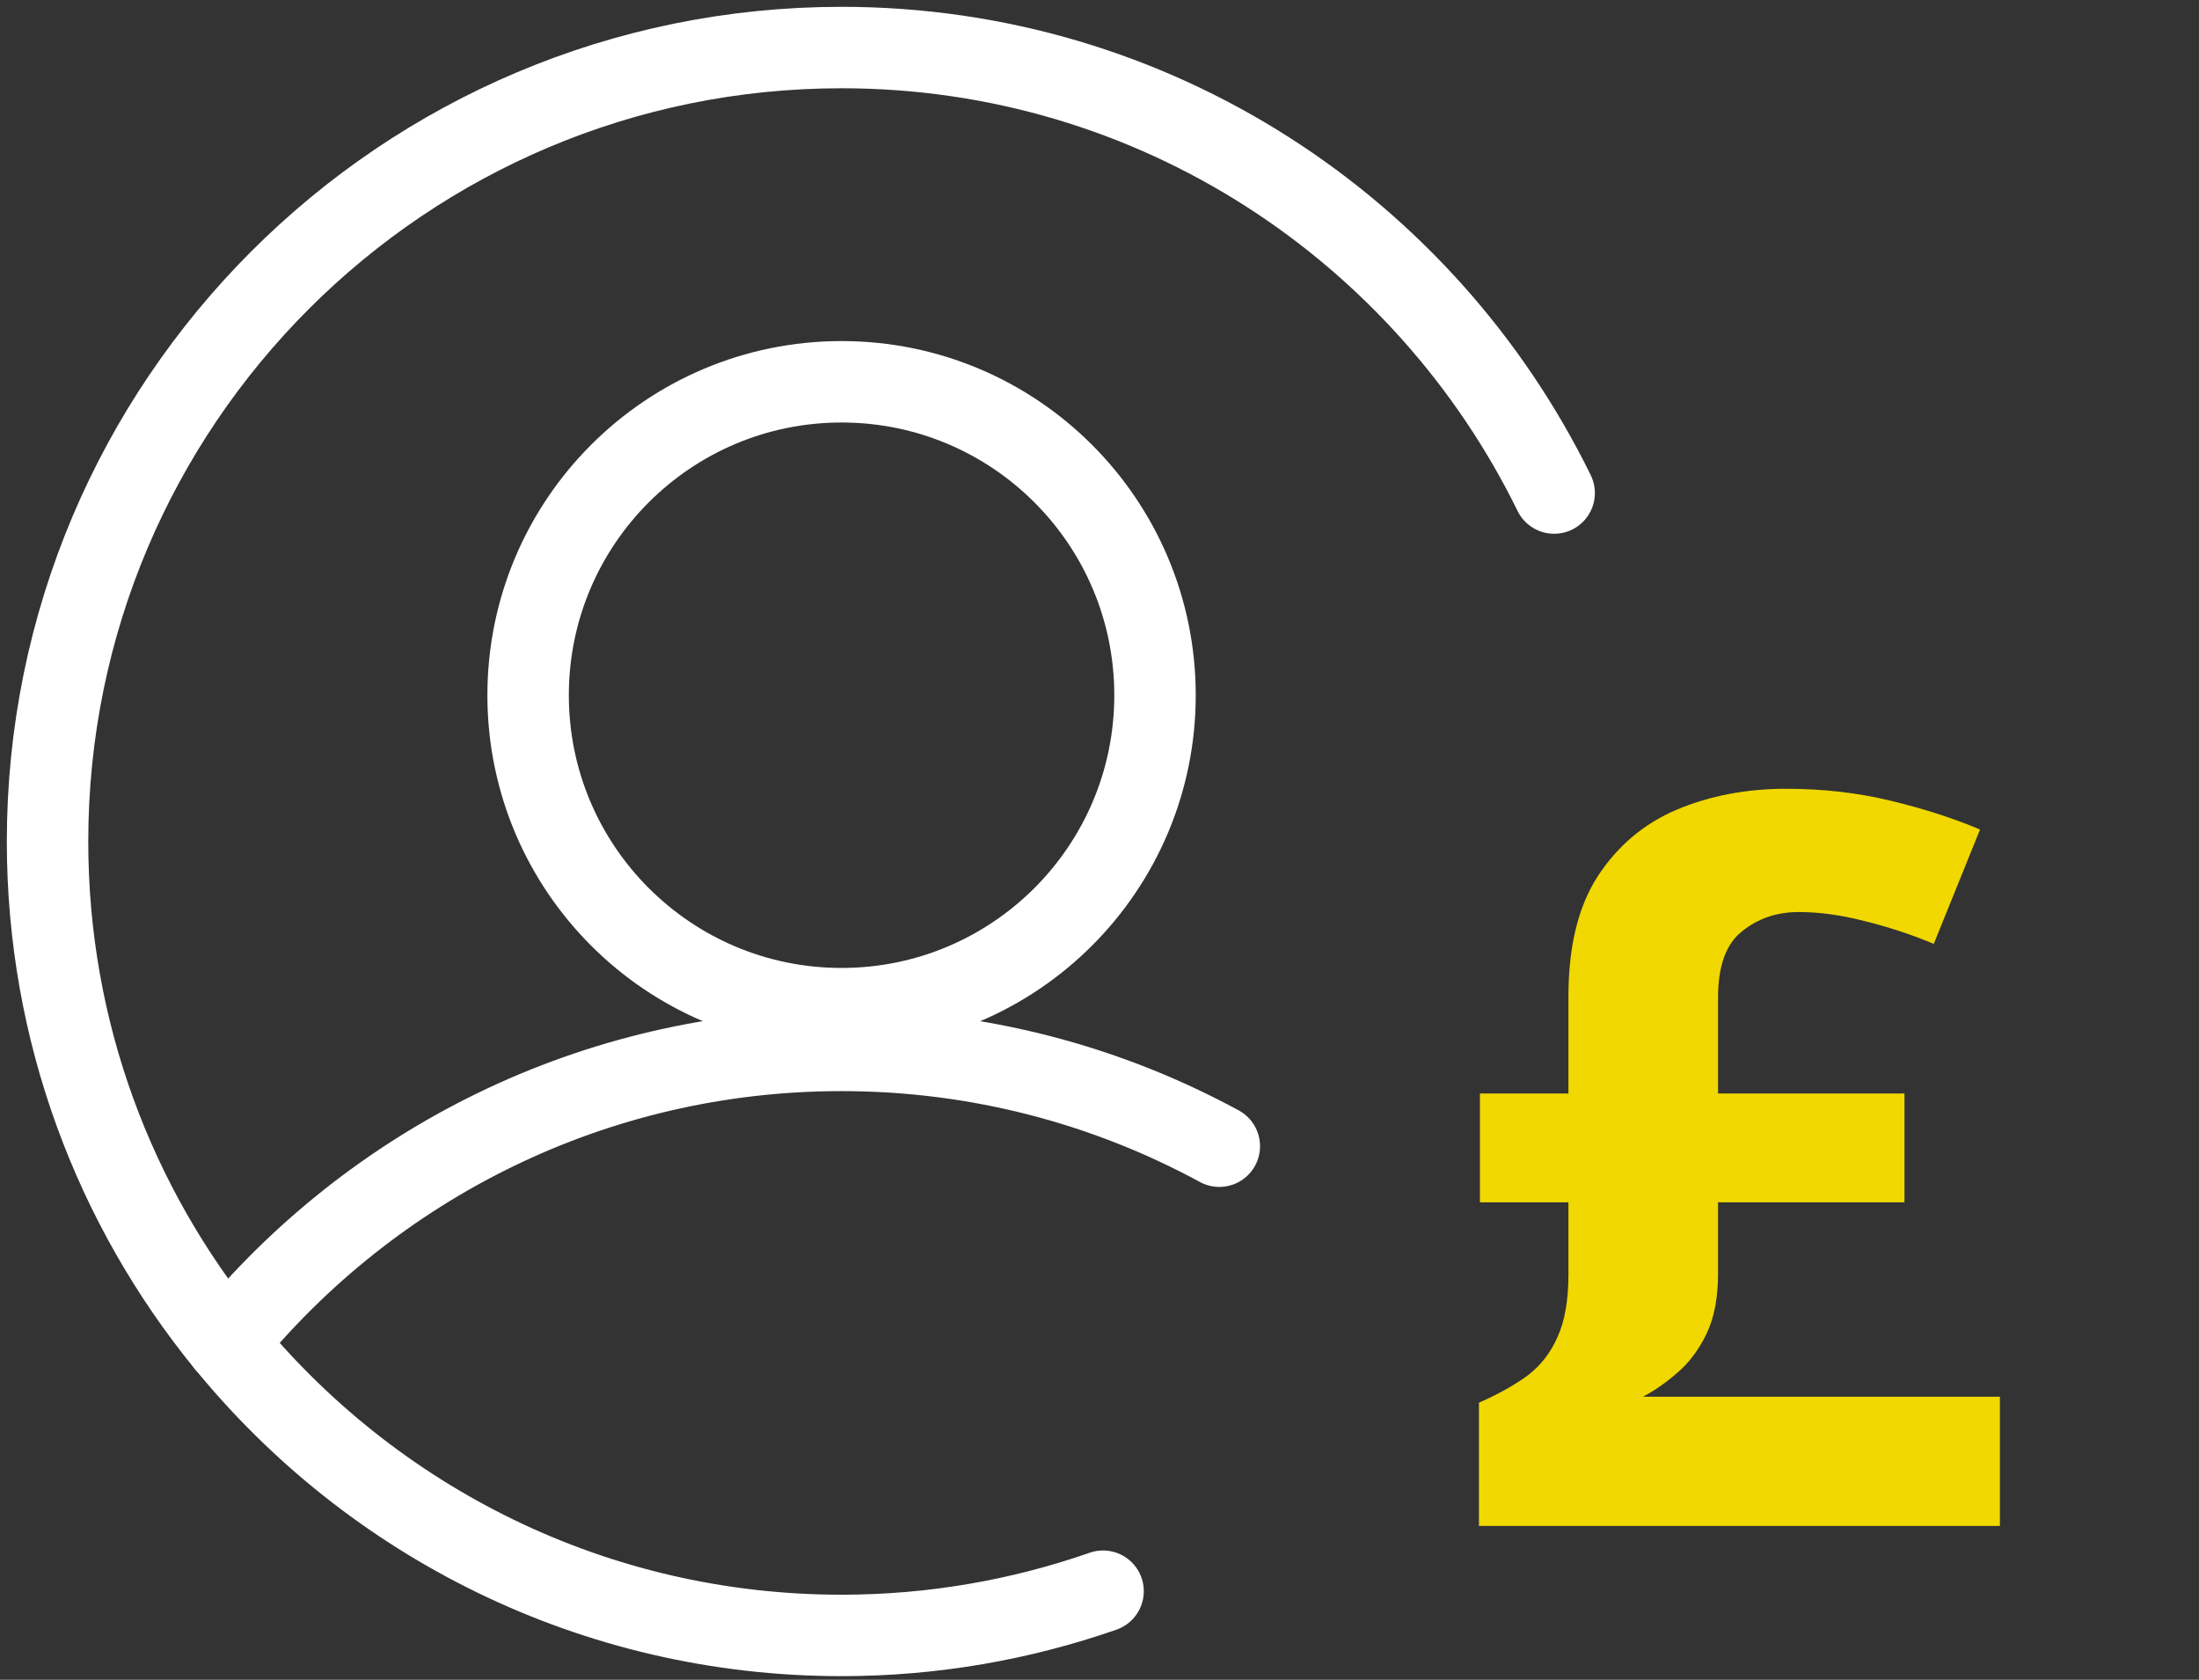 <?xml version="1.0" encoding="UTF-8"?> <svg xmlns="http://www.w3.org/2000/svg" width="216" height="165" viewBox="0 0 216 165" fill="none"><rect x="0" y="0" width="216" height="165" fill="#333333" stroke="none"/><path d="M82.664 99.08C99.668 99.08 113.453 85.295 113.453 68.291C113.453 51.287 99.668 37.502 82.664 37.502C65.66 37.502 51.875 51.287 51.875 68.291C51.875 85.295 65.66 99.08 82.664 99.08Z" stroke="white" stroke-width="8" stroke-linecap="round" stroke-linejoin="round"></path><path d="M152.659 48.431C139.968 22.534 113.429 4.67 82.664 4.67C39.592 4.67 4.67 39.592 4.67 82.664C4.67 101.345 11.255 118.485 22.219 131.923" stroke="white" stroke-width="8" stroke-linecap="round" stroke-linejoin="round"></path><path d="M119.769 112.589C108.736 106.599 96.102 103.178 82.664 103.178C58.273 103.178 36.522 114.387 22.219 131.912C36.522 149.437 58.273 160.646 82.664 160.646C91.666 160.646 100.306 159.104 108.35 156.302" stroke="white" stroke-width="8" stroke-linecap="round" stroke-linejoin="round"></path><path d="M175.448 77.48C179.061 77.48 182.479 77.87 185.701 78.652C188.957 79.433 191.886 80.377 194.491 81.484L189.949 92.714C187.671 91.77 185.392 91.021 183.114 90.468C180.867 89.882 178.719 89.589 176.668 89.589C174.52 89.589 172.664 90.224 171.102 91.493C169.539 92.73 168.758 94.895 168.758 97.988V107.411H187.069V118.105H168.758V125.087C168.758 127.464 168.384 129.433 167.635 130.995C166.886 132.558 165.942 133.827 164.803 134.804C163.696 135.781 162.557 136.578 161.385 137.197H196.444V149.892H145.272V137.783C147.127 136.969 148.706 136.09 150.008 135.146C151.31 134.169 152.303 132.9 152.987 131.337C153.703 129.775 154.061 127.724 154.061 125.185V118.105H145.369V107.411H154.061V97.89C154.061 92.975 155.021 89.036 156.942 86.073C158.895 83.079 161.483 80.898 164.705 79.531C167.961 78.163 171.541 77.48 175.448 77.48Z" fill="#F0D800"></path></svg> 